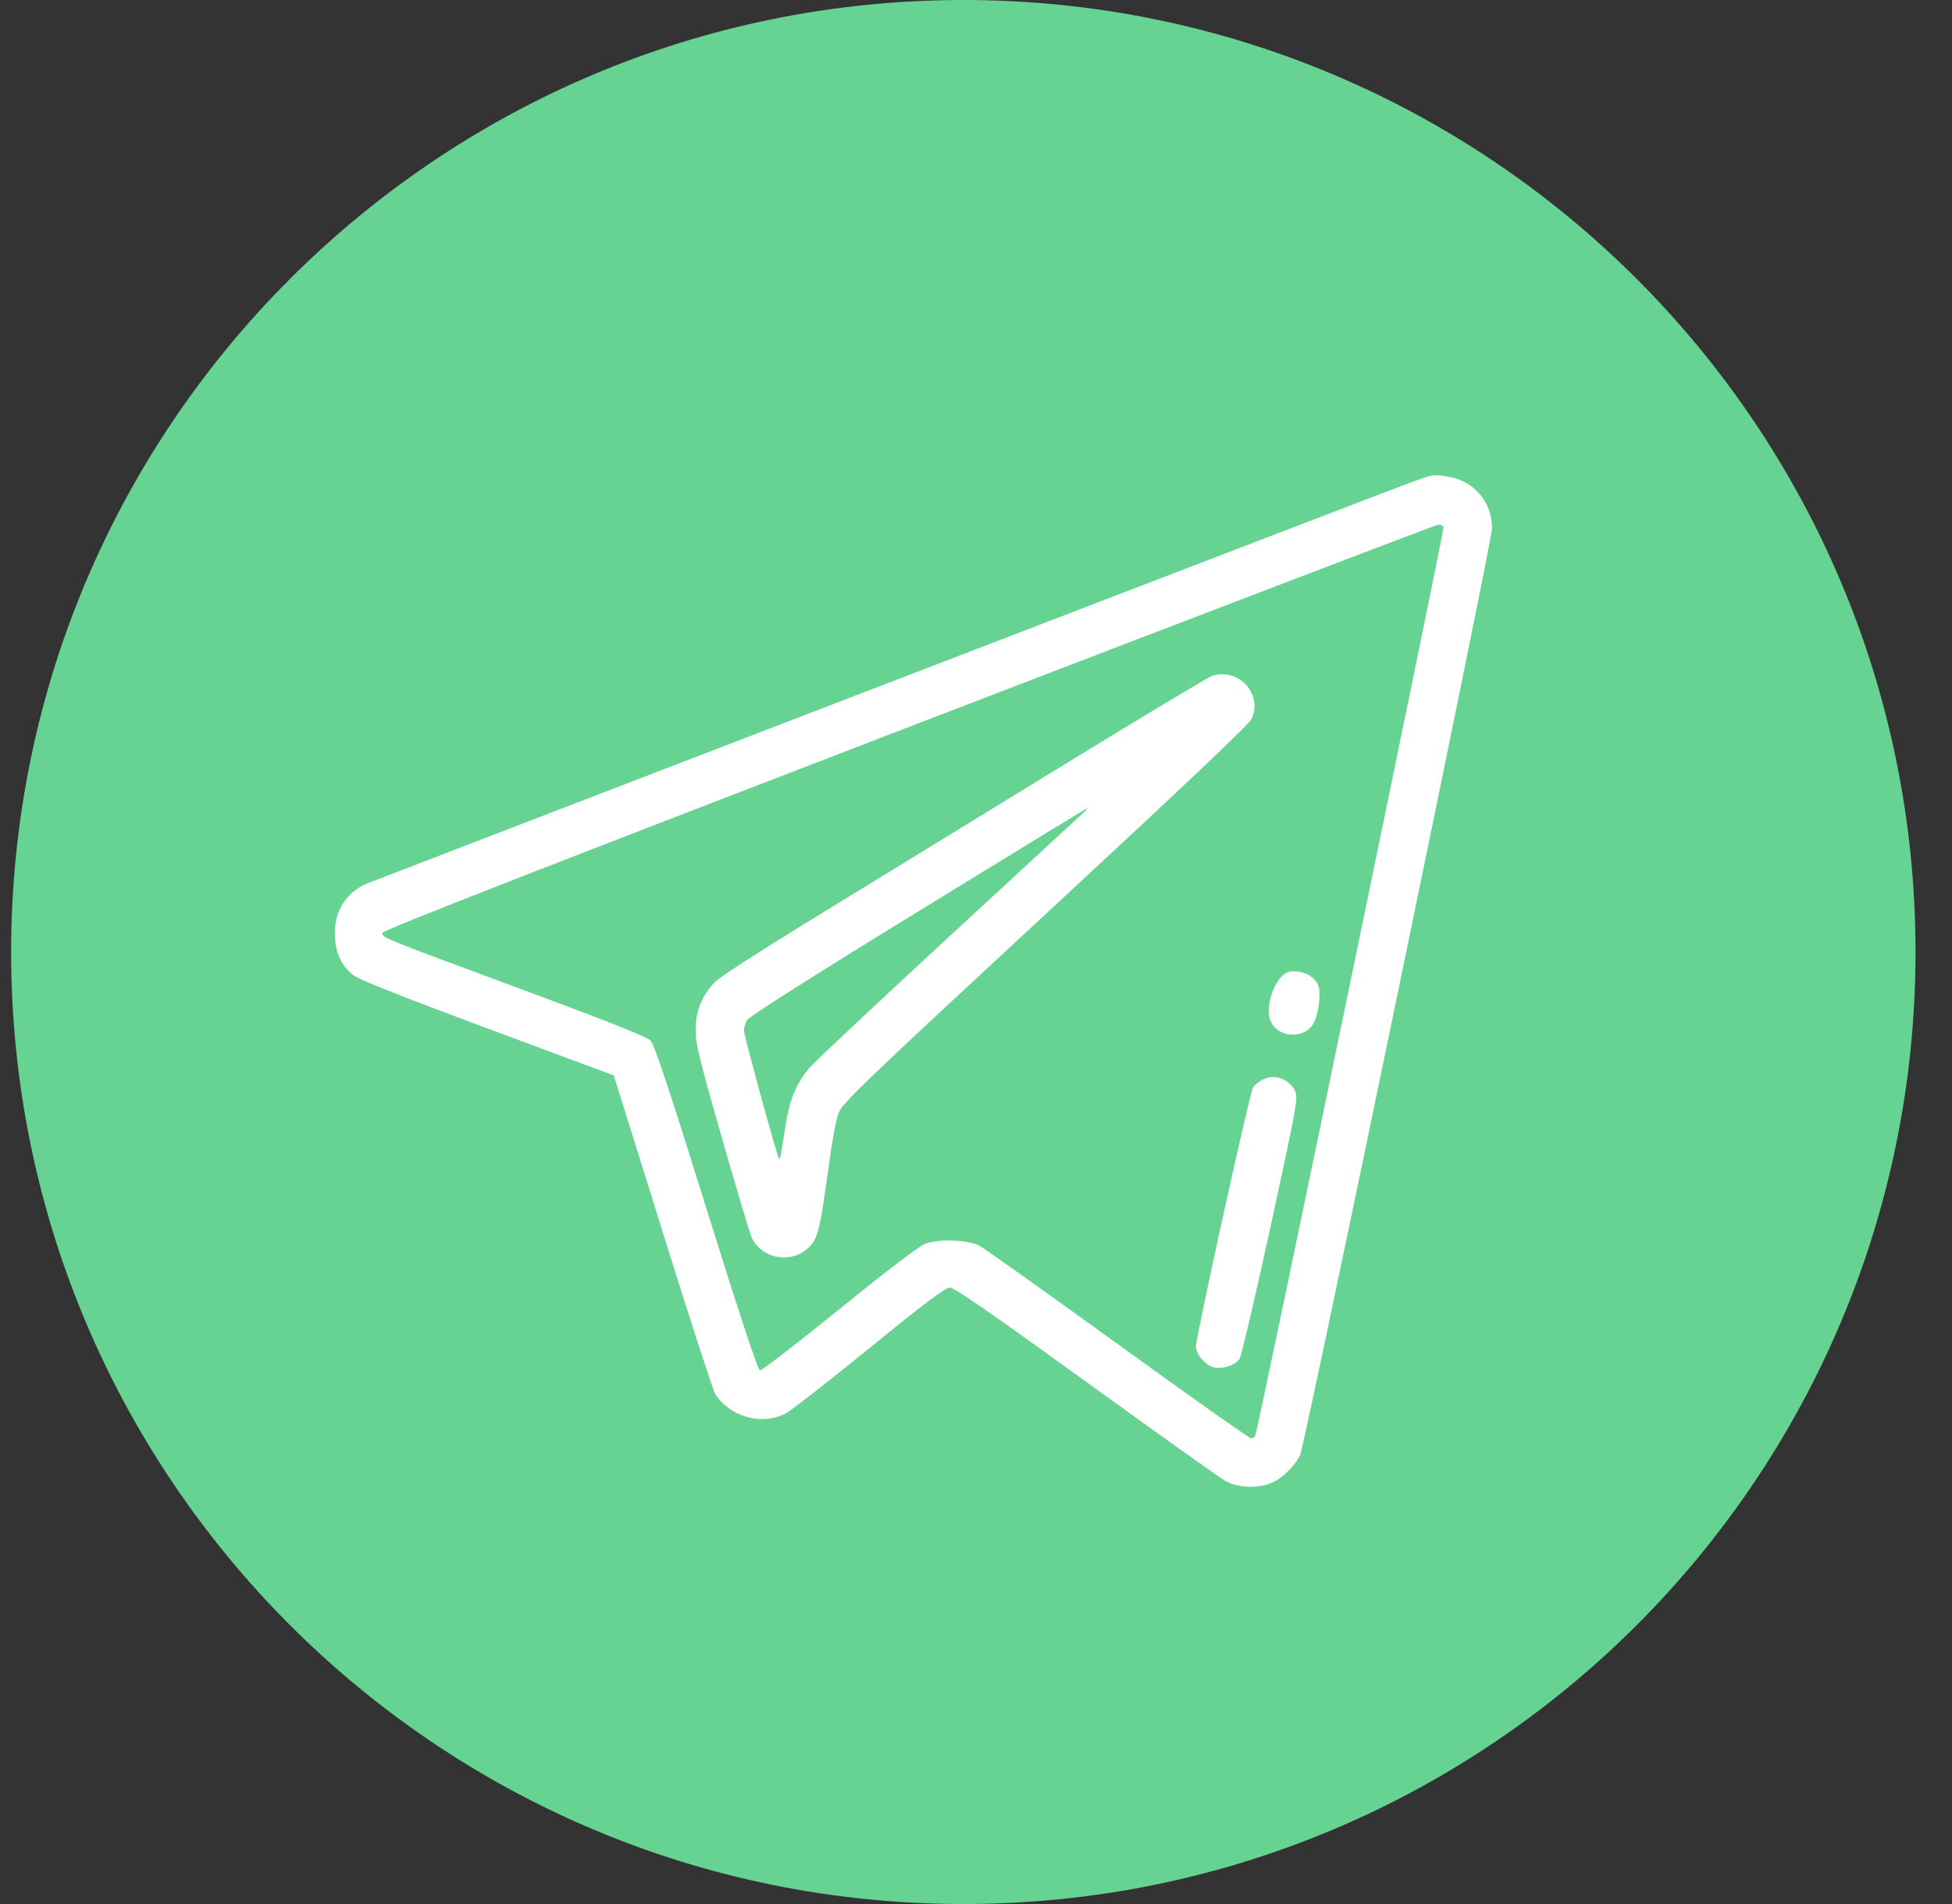 <?xml version="1.0" encoding="UTF-8"?> <svg xmlns="http://www.w3.org/2000/svg" width="41" height="40" viewBox="0 0 41 40" fill="none"><rect x="0" y="0" width="41" height="40" fill="#333333" stroke="none"/> <path d="M40.234 20C40.234 31.046 31.28 40 20.234 40C9.189 40 0.234 31.046 0.234 20C0.234 8.954 9.189 0 20.234 0C31.28 0 40.234 8.954 40.234 20Z" fill="#66D392"></path> <path fill-rule="evenodd" clip-rule="evenodd" d="M29.986 10.011C29.934 10.024 29.485 10.189 28.989 10.379C26.786 11.22 7.885 18.489 7.717 18.558C7.28 18.74 7.031 19.123 7.033 19.611C7.035 19.992 7.16 20.278 7.415 20.483C7.527 20.574 8.428 20.932 10.236 21.605L12.893 22.593L13.919 25.882C14.484 27.692 14.981 29.225 15.024 29.291C15.337 29.766 15.99 29.95 16.488 29.702C16.601 29.645 17.397 29.026 18.259 28.324C19.441 27.361 19.855 27.049 19.951 27.049C20.044 27.049 20.824 27.589 22.801 29.02C24.298 30.104 25.619 31.045 25.735 31.111C26.015 31.269 26.474 31.276 26.762 31.128C26.978 31.016 27.236 30.747 27.311 30.555C27.427 30.259 31.339 11.361 31.339 11.1C31.339 10.57 30.992 10.137 30.48 10.027C30.233 9.975 30.146 9.972 29.986 10.011ZM30.321 11.078C30.339 11.126 26.461 29.85 26.373 30.135C26.359 30.18 26.317 30.218 26.28 30.218C26.243 30.218 24.979 29.324 23.471 28.233C21.962 27.141 20.654 26.21 20.562 26.165C20.319 26.045 19.711 26.024 19.441 26.127C19.304 26.179 18.661 26.667 17.629 27.505C16.75 28.218 16 28.796 15.963 28.788C15.917 28.78 15.544 27.653 14.832 25.37C14.027 22.791 13.743 21.939 13.66 21.855C13.586 21.781 12.692 21.427 10.944 20.779C7.968 19.677 8.017 19.697 8.037 19.594C8.048 19.541 11.323 18.261 19.09 15.272C25.161 12.937 30.166 11.024 30.213 11.021C30.259 11.019 30.308 11.044 30.321 11.078ZM25.452 14.202C25.361 14.235 23.748 15.206 21.868 16.36C19.988 17.513 17.723 18.903 16.835 19.447C15.948 19.992 15.14 20.515 15.041 20.61C14.758 20.881 14.614 21.22 14.611 21.625C14.608 21.922 14.68 22.216 15.169 23.928C15.478 25.007 15.759 25.947 15.795 26.015C16.072 26.553 16.867 26.549 17.128 26.009C17.203 25.854 17.271 25.494 17.38 24.688C17.478 23.957 17.561 23.503 17.625 23.355C17.709 23.16 18.298 22.598 21.973 19.194C24.866 16.515 26.244 15.209 26.288 15.102C26.378 14.889 26.371 14.712 26.266 14.516C26.113 14.232 25.752 14.093 25.452 14.202ZM22.792 17.041C22.753 17.076 21.472 18.259 19.945 19.669C18.418 21.079 17.088 22.328 16.992 22.445C16.72 22.772 16.58 23.115 16.498 23.655C16.407 24.25 16.384 24.37 16.364 24.347C16.323 24.301 15.625 21.752 15.626 21.653C15.627 21.591 15.656 21.49 15.69 21.429C15.727 21.362 17.126 20.474 19.284 19.149C21.227 17.955 22.827 16.978 22.839 16.977C22.851 16.977 22.83 17.005 22.792 17.041ZM27.08 20.415C26.834 20.46 26.586 21.026 26.662 21.369C26.76 21.814 27.436 21.871 27.613 21.45C27.708 21.224 27.746 20.849 27.689 20.703C27.611 20.5 27.334 20.369 27.08 20.415ZM26.615 22.645C26.492 22.683 26.392 22.75 26.32 22.843C26.256 22.924 25.12 28.08 25.12 28.287C25.12 28.453 25.323 28.689 25.501 28.728C25.685 28.768 25.948 28.68 26.035 28.548C26.073 28.49 26.367 27.238 26.688 25.764C27.222 23.309 27.266 23.073 27.209 22.935C27.115 22.711 26.839 22.575 26.615 22.645Z" fill="white"></path> </svg> 